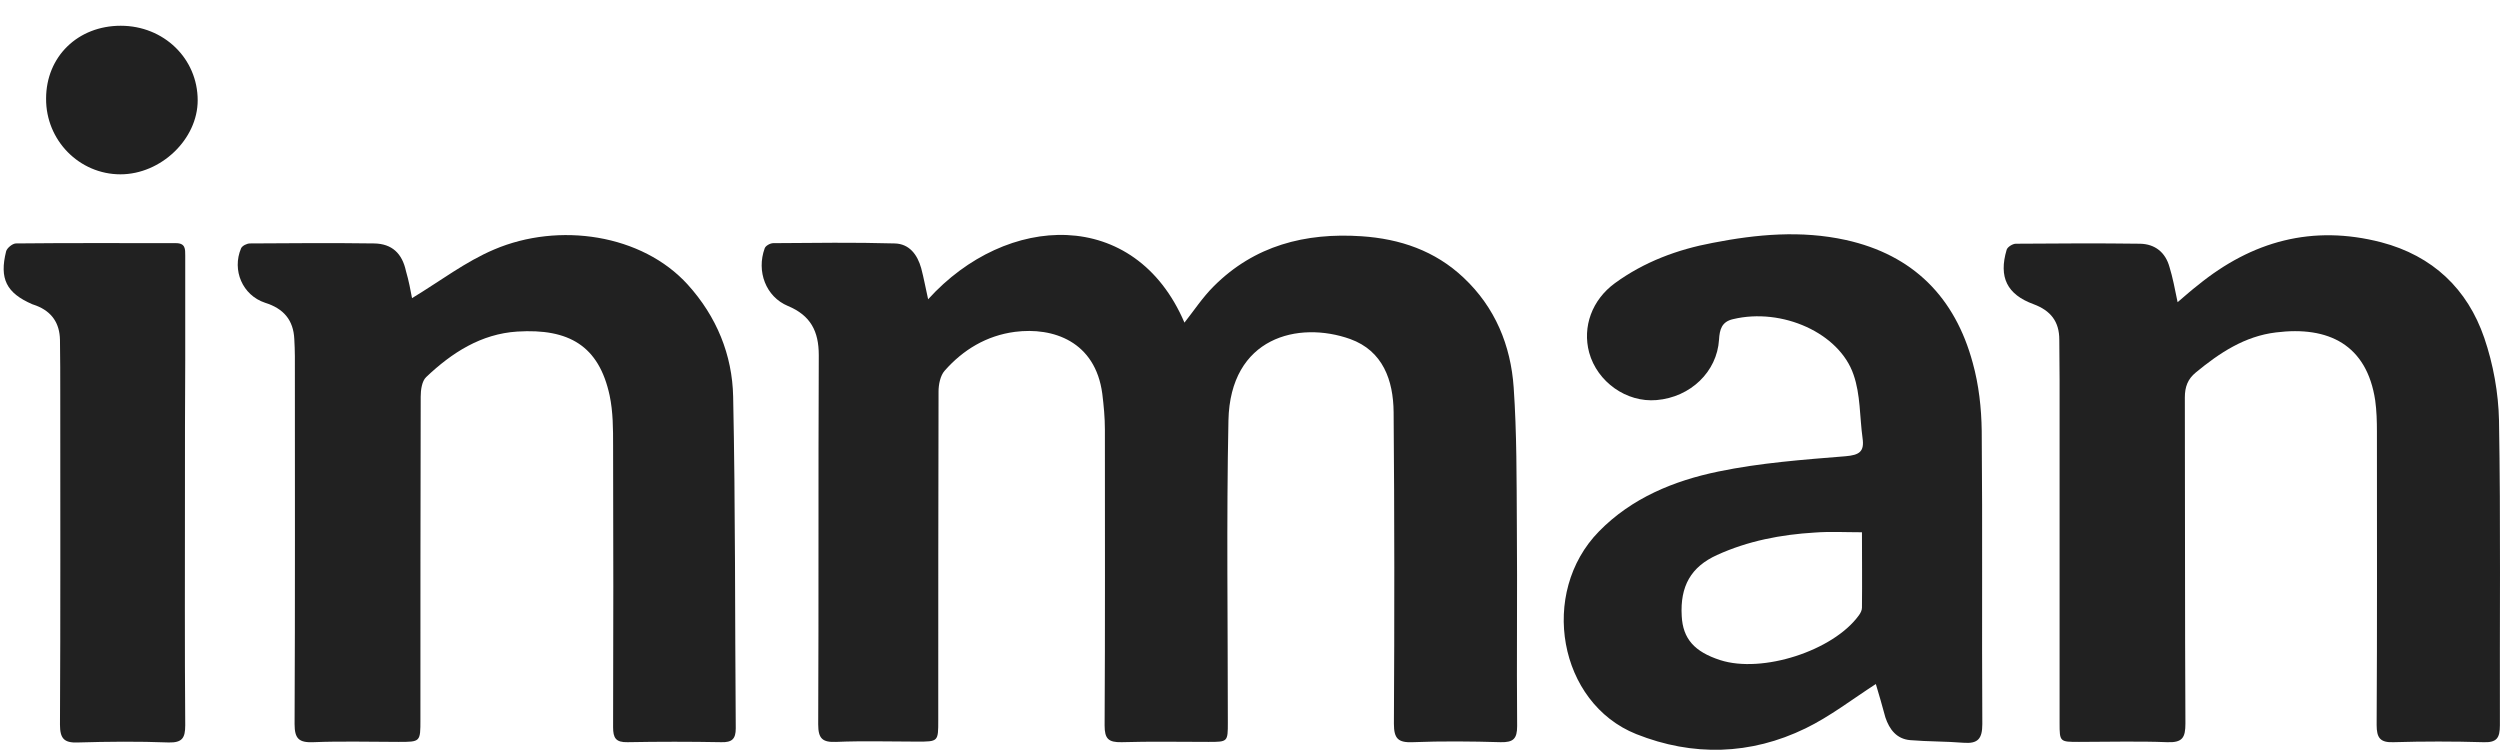 <svg width="96" height="29" viewBox="0 0 96 29" fill="none" xmlns="http://www.w3.org/2000/svg">
<path d="M35.64 11.493C38.651 8.165 43.583 7.944 45.483 12.389C45.849 11.925 46.183 11.416 46.605 10.996C48.171 9.426 50.127 8.928 52.282 9.072C53.759 9.171 55.103 9.625 56.203 10.664C57.414 11.803 58.014 13.263 58.125 14.877C58.247 16.635 58.236 18.404 58.247 20.163C58.269 22.739 58.236 25.315 58.258 27.881C58.258 28.367 58.114 28.511 57.625 28.5C56.503 28.467 55.37 28.456 54.248 28.5C53.692 28.522 53.526 28.367 53.526 27.792C53.548 23.8 53.548 19.809 53.515 15.828C53.504 14.601 53.104 13.473 51.848 13.019C49.86 12.312 47.238 12.942 47.172 16.149C47.094 20.008 47.149 23.867 47.149 27.737C47.149 28.489 47.149 28.489 46.405 28.489C45.294 28.489 44.183 28.467 43.072 28.5C42.561 28.511 42.417 28.367 42.417 27.858C42.439 24.066 42.428 20.284 42.428 16.491C42.428 16.038 42.384 15.574 42.328 15.12C42.061 13.108 40.44 12.555 38.973 12.743C37.884 12.887 36.985 13.428 36.274 14.236C36.107 14.424 36.04 14.767 36.04 15.032C36.029 19.245 36.029 23.458 36.029 27.66C36.029 28.478 36.029 28.478 35.218 28.478C34.185 28.478 33.141 28.445 32.108 28.489C31.575 28.511 31.419 28.356 31.419 27.814C31.441 23.093 31.419 18.36 31.441 13.639C31.441 12.721 31.13 12.113 30.253 11.748C29.408 11.394 29.042 10.421 29.364 9.536C29.397 9.437 29.575 9.337 29.697 9.337C31.252 9.326 32.808 9.304 34.352 9.348C34.918 9.359 35.229 9.78 35.374 10.299C35.474 10.675 35.541 11.051 35.64 11.493Z" fill="#212121"/>
<path d="M83.62 11.604C83.931 11.339 84.154 11.14 84.398 10.952C86.475 9.26 88.797 8.619 91.441 9.304C93.418 9.824 94.751 11.095 95.396 12.975C95.74 13.981 95.94 15.087 95.962 16.149C96.029 20.041 95.985 23.944 95.996 27.848C95.996 28.345 95.874 28.522 95.351 28.5C94.207 28.467 93.063 28.467 91.919 28.5C91.397 28.522 91.263 28.334 91.263 27.836C91.285 24.088 91.274 20.339 91.274 16.58C91.274 16.182 91.263 15.773 91.208 15.375C90.886 13.241 89.419 12.511 87.397 12.765C86.198 12.909 85.231 13.55 84.32 14.302C84.009 14.556 83.898 14.855 83.898 15.264C83.909 19.433 83.898 23.613 83.92 27.781C83.92 28.323 83.809 28.522 83.221 28.5C82.099 28.456 80.965 28.489 79.832 28.489C79.099 28.489 79.088 28.489 79.088 27.77C79.088 23.38 79.088 18.979 79.088 14.59C79.088 14.07 79.077 13.561 79.077 13.041C79.077 12.345 78.744 11.925 78.088 11.681C77.066 11.306 76.744 10.642 77.055 9.592C77.088 9.481 77.288 9.359 77.41 9.359C78.999 9.348 80.588 9.337 82.176 9.359C82.754 9.37 83.154 9.691 83.309 10.255C83.431 10.653 83.509 11.062 83.62 11.604Z" fill="#212121"/>
<path d="M15.822 11.449C16.9 10.797 17.877 10.045 18.977 9.58C21.465 8.519 24.654 8.994 26.409 10.929C27.52 12.157 28.12 13.627 28.153 15.231C28.242 19.477 28.22 23.723 28.253 27.969C28.253 28.378 28.108 28.511 27.698 28.5C26.498 28.478 25.298 28.478 24.098 28.5C23.643 28.511 23.543 28.334 23.543 27.925C23.554 24.32 23.554 20.715 23.543 17.111C23.543 16.469 23.543 15.817 23.41 15.187C22.998 13.274 21.843 12.61 19.866 12.732C18.477 12.82 17.355 13.539 16.366 14.479C16.2 14.634 16.155 14.976 16.155 15.231C16.144 19.366 16.144 23.502 16.144 27.637C16.144 28.489 16.144 28.489 15.311 28.489C14.222 28.489 13.134 28.456 12.034 28.5C11.479 28.522 11.312 28.367 11.312 27.803C11.334 23.093 11.323 18.393 11.323 13.683C11.323 13.462 11.312 13.241 11.301 13.019C11.267 12.29 10.89 11.847 10.179 11.626C9.312 11.339 8.901 10.377 9.257 9.536C9.301 9.437 9.479 9.348 9.601 9.348C11.19 9.337 12.778 9.326 14.367 9.348C15.056 9.359 15.444 9.735 15.589 10.41C15.7 10.786 15.767 11.162 15.822 11.449Z" fill="#212121"/>
<path d="M72.032 26.266C71.111 26.863 70.266 27.516 69.333 27.969C67.222 28.997 65.001 29.053 62.834 28.19C59.846 26.996 59.091 22.761 61.401 20.406C62.657 19.123 64.278 18.459 65.989 18.106C67.589 17.774 69.233 17.652 70.866 17.52C71.399 17.475 71.599 17.343 71.522 16.823C71.41 16.005 71.444 15.153 71.177 14.39C70.633 12.787 68.433 11.803 66.545 12.256C66.112 12.356 66.034 12.654 66.011 13.041C65.934 14.28 64.912 15.253 63.612 15.363C62.457 15.463 61.335 14.667 61.024 13.539C60.757 12.544 61.135 11.515 62.012 10.874C63.134 10.056 64.412 9.58 65.767 9.326C67.467 8.994 69.166 8.84 70.877 9.215C73.477 9.79 75.076 11.427 75.754 13.937C75.987 14.777 76.087 15.673 76.098 16.547C76.132 20.295 76.098 24.044 76.121 27.803C76.121 28.367 75.954 28.566 75.398 28.522C74.721 28.467 74.032 28.478 73.355 28.422C72.832 28.378 72.555 28.013 72.399 27.549C72.277 27.095 72.155 26.675 72.032 26.266ZM71.499 20.439C70.855 20.439 70.266 20.406 69.689 20.45C68.389 20.527 67.122 20.771 65.934 21.312C64.934 21.766 64.512 22.507 64.578 23.657C64.623 24.53 65.067 25.028 66.056 25.348C67.667 25.868 70.388 24.994 71.377 23.634C71.444 23.546 71.499 23.435 71.499 23.336C71.51 22.363 71.499 21.401 71.499 20.439Z" fill="#212121"/>
<path d="M7.102 18.913C7.102 21.887 7.09 24.862 7.113 27.847C7.113 28.334 7.002 28.522 6.479 28.511C5.313 28.466 4.147 28.477 2.991 28.511C2.458 28.533 2.303 28.356 2.303 27.825C2.325 23.601 2.314 19.377 2.314 15.142C2.314 14.445 2.314 13.749 2.303 13.052C2.291 12.411 1.991 11.969 1.392 11.736C1.336 11.714 1.292 11.703 1.236 11.681C0.247 11.25 -0.03 10.708 0.236 9.647C0.27 9.525 0.47 9.359 0.603 9.348C2.658 9.326 4.702 9.337 6.757 9.337C7.124 9.337 7.113 9.569 7.113 9.812C7.113 11.15 7.113 12.499 7.113 13.837C7.102 15.529 7.102 17.221 7.102 18.913Z" fill="#212121"/>
<path d="M4.636 0.989C6.291 0.989 7.591 2.249 7.591 3.853C7.591 5.345 6.18 6.694 4.625 6.694C3.047 6.694 1.758 5.39 1.77 3.786C1.77 2.172 2.992 0.989 4.636 0.989Z" fill="#212121"/>
</svg>
